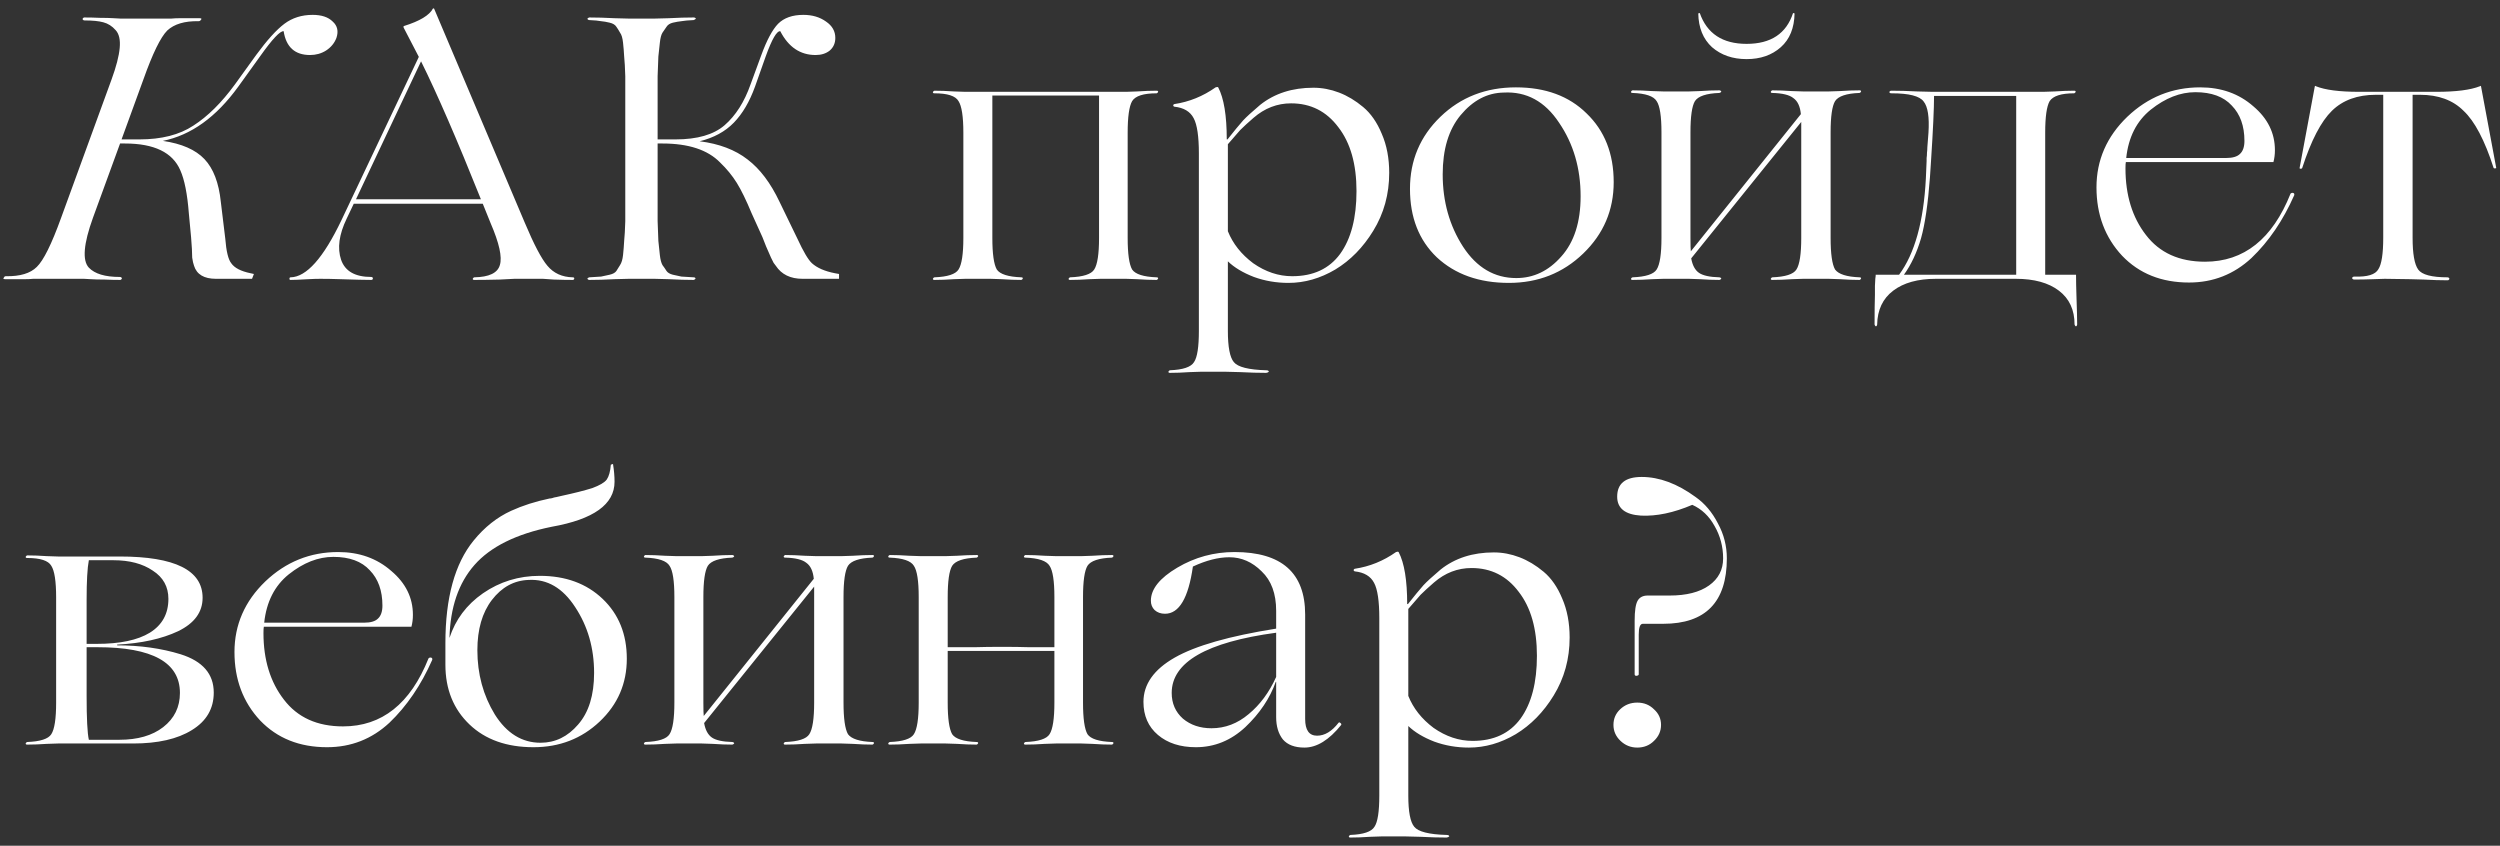 <?xml version="1.0" encoding="UTF-8"?> <svg xmlns="http://www.w3.org/2000/svg" width="269" height="91" viewBox="0 0 269 91" fill="none"><rect x="0" y="0" width="269" height="91" fill="#333333" stroke="none"/><path d="M33.64 1.6C34.6 1.6 35.32 1.84 35.8 2.32C36.307 2.773 36.44 3.36 36.2 4.08C35.987 4.64 35.613 5.093 35.08 5.44C34.573 5.76 34 5.92 33.36 5.92C31.733 5.92 30.787 5.067 30.52 3.36C30.147 3.307 29.307 4.2 28 6.04L25.64 9.32C23.267 12.6 20.56 14.547 17.52 15.16C19.547 15.453 21.04 16.107 22 17.12C22.96 18.133 23.547 19.667 23.76 21.72L24.24 25.68C24.347 27.04 24.56 27.92 24.88 28.32C25.227 28.827 25.92 29.187 26.96 29.4L27.32 29.48L27.12 30H23.24C21.96 30 21.173 29.533 20.88 28.6C20.8 28.387 20.733 28.093 20.68 27.72C20.68 27.213 20.64 26.48 20.56 25.52L20.32 22.96C20.16 20.88 19.853 19.333 19.4 18.32C18.573 16.4 16.587 15.44 13.44 15.44H12.92L10 23.44C8.987 26.24 8.84 28.027 9.56 28.8C10.2 29.467 11.307 29.8 12.88 29.8C13.013 29.8 13.093 29.853 13.12 29.96C13.093 30.04 13.04 30.093 12.96 30.12C12.4 30.12 11.827 30.107 11.24 30.08C10.653 30.08 10.16 30.067 9.76 30.04C9.36 30.013 9.12 30 9.04 30H4.48H4.24C4.053 30 3.827 30 3.56 30C3.32 30.027 3.04 30.04 2.72 30.04C2.427 30.04 2.08 30.04 1.68 30.04C1.28 30.04 0.907 30.04 0.56 30.04C0.347 30.04 0.307 29.973 0.44 29.84C0.467 29.76 0.533 29.72 0.64 29.72C2.16 29.747 3.267 29.413 3.96 28.72C4.68 28.027 5.547 26.28 6.56 23.48L12 8.56C12.507 7.173 12.8 6.04 12.88 5.16C12.96 4.28 12.813 3.64 12.44 3.24C12.067 2.813 11.627 2.533 11.12 2.4C10.64 2.267 9.973 2.2 9.12 2.2C8.987 2.2 8.907 2.147 8.88 2.04C8.907 1.96 8.96 1.907 9.04 1.88C9.6 1.88 10.173 1.893 10.76 1.92C11.347 1.92 11.84 1.933 12.24 1.96C12.64 1.987 12.88 2 12.96 2H17.52C17.547 2 17.64 2 17.8 2C17.96 2 18.173 2 18.44 2C18.707 1.973 18.987 1.96 19.28 1.96C19.6 1.96 19.96 1.96 20.36 1.96C20.76 1.96 21.133 1.96 21.48 1.96C21.693 1.96 21.733 2.027 21.6 2.16C21.547 2.24 21.467 2.28 21.36 2.28C19.867 2.253 18.747 2.587 18 3.28C17.28 4 16.427 5.747 15.44 8.52L13.08 15H14.36H15C17.373 15 19.307 14.507 20.8 13.52C22.347 12.533 23.84 11.053 25.28 9.08L27.56 5.92C28.733 4.32 29.747 3.2 30.6 2.56C31.453 1.92 32.467 1.6 33.64 1.6ZM61.625 29.84C61.759 29.84 61.812 29.893 61.785 30C61.759 30.08 61.705 30.12 61.625 30.12C61.039 30.12 60.359 30.107 59.585 30.08L58.425 30H55.345L53.785 30.08C52.745 30.107 51.825 30.12 51.025 30.12C50.919 30.12 50.865 30.08 50.865 30C50.892 29.92 50.945 29.867 51.025 29.84C52.625 29.813 53.545 29.373 53.785 28.52C54.052 27.667 53.719 26.16 52.785 24L51.945 21.92H45.265H38.065L37.305 23.52C36.479 25.227 36.279 26.707 36.705 27.96C37.132 29.187 38.212 29.8 39.945 29.8C40.025 29.8 40.079 29.827 40.105 29.88C40.132 29.933 40.132 29.987 40.105 30.04C40.079 30.093 40.025 30.12 39.945 30.12C39.332 30.12 38.225 30.093 36.625 30.04C35.825 30.013 35.105 30 34.465 30C34.092 30 33.665 30.013 33.185 30.04C32.279 30.093 31.639 30.12 31.265 30.12C31.185 30.12 31.145 30.08 31.145 30C31.145 29.893 31.185 29.84 31.265 29.84C32.972 29.813 34.799 27.76 36.745 23.68L45.065 6.12L43.425 2.96C43.399 2.88 43.412 2.827 43.465 2.8C45.172 2.267 46.212 1.64 46.585 0.92C46.612 0.893 46.652 0.893 46.705 0.92L56.465 23.96C57.452 26.307 58.265 27.853 58.905 28.6C59.572 29.4 60.479 29.813 61.625 29.84ZM38.305 21.44H45.265H51.745C49.185 15.04 47.039 10.093 45.305 6.6L38.305 21.44ZM89.84 29.4L90.28 29.48V30H86.36C85.053 30 84.093 29.533 83.48 28.6C83.4 28.493 83.32 28.387 83.24 28.28C83.187 28.173 83.133 28.067 83.08 27.96C83.027 27.853 82.987 27.773 82.96 27.72C82.56 26.84 82.253 26.107 82.04 25.52L80.88 22.96C80.293 21.547 79.76 20.453 79.28 19.68C78.8 18.907 78.2 18.173 77.48 17.48C76.147 16.12 74.08 15.44 71.28 15.44H70.76V23.8C70.787 24.707 70.813 25.413 70.84 25.92C70.893 26.427 70.947 26.933 71 27.44C71.053 27.92 71.147 28.28 71.28 28.52C71.44 28.733 71.587 28.947 71.72 29.16C71.853 29.347 72.08 29.48 72.4 29.56C72.747 29.64 73.053 29.707 73.32 29.76C73.613 29.787 74.053 29.813 74.64 29.84C74.747 29.84 74.813 29.88 74.84 29.96C74.813 30.04 74.747 30.093 74.64 30.12C73.84 30.12 72.947 30.093 71.96 30.04C70.973 30.013 70.467 30 70.44 30H67.64C67.613 30 67.107 30.013 66.12 30.04C65.133 30.093 64.227 30.12 63.4 30.12C63.32 30.12 63.253 30.08 63.2 30C63.227 29.92 63.293 29.867 63.4 29.84C63.987 29.813 64.413 29.787 64.68 29.76C64.973 29.707 65.28 29.64 65.6 29.56C65.947 29.48 66.187 29.347 66.32 29.16C66.453 28.947 66.587 28.733 66.72 28.52C66.88 28.28 66.987 27.92 67.04 27.44C67.093 26.933 67.133 26.427 67.16 25.92C67.213 25.413 67.253 24.707 67.28 23.8V8.2C67.253 7.293 67.213 6.587 67.16 6.08C67.133 5.573 67.093 5.08 67.04 4.6C66.987 4.093 66.88 3.733 66.72 3.52C66.587 3.28 66.453 3.067 66.32 2.88C66.187 2.667 65.947 2.52 65.6 2.44C65.28 2.36 64.973 2.307 64.68 2.28C64.413 2.227 63.987 2.187 63.4 2.16C63.32 2.16 63.253 2.12 63.2 2.04C63.227 1.96 63.293 1.907 63.4 1.88C64.227 1.88 65.133 1.907 66.12 1.96C67.107 1.987 67.613 2 67.64 2H70.44C70.467 2 70.973 1.987 71.96 1.96C72.947 1.907 73.84 1.88 74.64 1.88C74.747 1.88 74.827 1.92 74.88 2C74.853 2.053 74.773 2.107 74.64 2.16C74.053 2.187 73.613 2.227 73.32 2.28C73.053 2.307 72.747 2.36 72.4 2.44C72.08 2.52 71.853 2.667 71.72 2.88C71.587 3.067 71.44 3.28 71.28 3.52C71.147 3.733 71.053 4.093 71 4.6C70.947 5.08 70.893 5.573 70.84 6.08C70.813 6.587 70.787 7.293 70.76 8.2V15H72H72.68C75.027 15 76.787 14.493 77.96 13.48C79.16 12.44 80.093 10.973 80.76 9.08L81.92 5.92C82.507 4.32 83.107 3.2 83.72 2.56C84.36 1.92 85.267 1.6 86.44 1.6C87.4 1.6 88.213 1.84 88.88 2.32C89.547 2.773 89.88 3.36 89.88 4.08C89.88 4.64 89.68 5.093 89.28 5.44C88.88 5.76 88.373 5.92 87.76 5.92C86.107 5.92 84.84 5.067 83.96 3.36C83.587 3.307 83.067 4.2 82.4 6.04L81.24 9.32C80.653 10.947 79.893 12.24 78.96 13.2C78.027 14.16 76.8 14.827 75.28 15.2C77.387 15.467 79.107 16.12 80.44 17.16C81.773 18.173 82.92 19.693 83.88 21.72L85.8 25.68C86.44 27.067 86.96 27.947 87.36 28.32C87.92 28.827 88.747 29.187 89.84 29.4ZM124.457 29.84C124.564 29.84 124.617 29.88 124.617 29.96C124.591 30.04 124.537 30.093 124.457 30.12C123.817 30.12 123.111 30.093 122.337 30.04C121.591 30.013 121.204 30 121.177 30H118.417C118.391 30 117.991 30.013 117.217 30.04C116.471 30.093 115.777 30.12 115.137 30.12C115.031 30.12 114.977 30.08 114.977 30C115.004 29.92 115.057 29.867 115.137 29.84C116.551 29.787 117.417 29.507 117.737 29C118.084 28.467 118.257 27.333 118.257 25.6V10.28H106.777V25.6C106.777 27.307 106.937 28.44 107.257 29C107.604 29.507 108.484 29.787 109.897 29.84C110.004 29.84 110.057 29.88 110.057 29.96C110.031 30.04 109.977 30.093 109.897 30.12C109.257 30.12 108.551 30.093 107.777 30.04C107.004 30.013 106.604 30 106.577 30H103.857C103.831 30 103.431 30.013 102.657 30.04C101.884 30.093 101.177 30.12 100.537 30.12C100.431 30.12 100.377 30.08 100.377 30C100.404 29.92 100.457 29.867 100.537 29.84C101.951 29.787 102.817 29.507 103.137 29C103.484 28.467 103.657 27.333 103.657 25.6V14.28C103.657 12.547 103.484 11.413 103.137 10.88C102.817 10.32 101.951 10.04 100.537 10.04C100.431 10.04 100.377 10 100.377 9.92C100.404 9.84 100.457 9.787 100.537 9.76C101.177 9.76 101.884 9.787 102.657 9.84C103.431 9.867 103.831 9.88 103.857 9.88H121.177C121.204 9.88 121.591 9.867 122.337 9.84C123.111 9.787 123.817 9.76 124.457 9.76C124.564 9.76 124.617 9.8 124.617 9.88C124.591 9.96 124.537 10.013 124.457 10.04C123.044 10.04 122.164 10.32 121.817 10.88C121.497 11.44 121.337 12.573 121.337 14.28V25.6C121.337 27.307 121.497 28.44 121.817 29C122.164 29.507 123.044 29.787 124.457 29.84ZM141.319 9.44C142.253 9.44 143.173 9.613 144.079 9.96C144.986 10.307 145.853 10.827 146.679 11.52C147.506 12.213 148.173 13.173 148.679 14.4C149.213 15.627 149.479 17.027 149.479 18.6C149.479 20.893 148.906 22.973 147.759 24.84C146.666 26.627 145.306 28.013 143.679 29C142.053 29.96 140.373 30.44 138.639 30.44C137.333 30.44 136.093 30.227 134.919 29.8C133.746 29.347 132.813 28.787 132.119 28.12V35.6C132.119 37.333 132.333 38.453 132.759 38.96C133.186 39.493 134.346 39.787 136.239 39.84C136.399 39.84 136.493 39.88 136.519 39.96C136.546 39.987 136.506 40.027 136.399 40.08L136.239 40.12C135.386 40.12 134.453 40.093 133.439 40.04C132.426 40.013 131.906 40 131.879 40H129.199C129.173 40 128.773 40.013 127.999 40.04C127.226 40.093 126.519 40.12 125.879 40.12C125.773 40.12 125.719 40.08 125.719 40C125.746 39.92 125.799 39.867 125.879 39.84C127.293 39.787 128.159 39.493 128.479 38.96C128.826 38.453 128.999 37.333 128.999 35.6V16.52C128.999 14.68 128.813 13.413 128.439 12.72C128.066 12 127.373 11.587 126.359 11.48C126.279 11.453 126.239 11.413 126.239 11.36C126.239 11.28 126.279 11.227 126.359 11.2C127.959 10.96 129.439 10.36 130.799 9.4C130.933 9.347 131.026 9.347 131.079 9.4C131.693 10.573 131.999 12.44 131.999 15H132.079C132.773 14.12 133.333 13.44 133.759 12.96C134.106 12.587 134.719 12.027 135.599 11.28C137.146 10.053 139.053 9.44 141.319 9.44ZM138.919 11.12C137.426 11.12 136.079 11.64 134.879 12.68C134.293 13.187 133.813 13.627 133.439 14C132.826 14.693 132.386 15.2 132.119 15.52V24.88C132.653 26.213 133.559 27.36 134.839 28.32C136.173 29.253 137.573 29.72 139.039 29.72C141.306 29.72 143.026 28.92 144.199 27.32C145.373 25.693 145.959 23.44 145.959 20.56C145.959 17.653 145.306 15.36 143.999 13.68C142.719 11.973 141.026 11.12 138.919 11.12ZM162.354 30.44C159.154 30.44 156.567 29.52 154.594 27.68C152.674 25.84 151.714 23.387 151.714 20.32C151.714 17.253 152.807 14.667 154.994 12.56C157.18 10.453 159.887 9.4 163.114 9.4C166.287 9.4 168.82 10.333 170.714 12.2C172.66 14.067 173.634 16.533 173.634 19.6C173.634 22.613 172.54 25.173 170.354 27.28C168.167 29.387 165.5 30.44 162.354 30.44ZM163.154 29.92C165.02 29.92 166.634 29.147 167.994 27.6C169.38 26.053 170.074 23.893 170.074 21.12C170.074 18.107 169.3 15.467 167.754 13.2C166.234 10.907 164.247 9.827 161.794 9.96C160.034 9.987 158.487 10.8 157.154 12.4C155.874 13.947 155.234 16.067 155.234 18.76C155.234 21.693 155.967 24.293 157.434 26.56C158.9 28.8 160.807 29.92 163.154 29.92ZM182.734 1.44L182.894 1.4C183.668 3.613 185.348 4.72 187.934 4.72C190.548 4.72 192.214 3.613 192.934 1.4L193.094 1.44C193.068 3.013 192.574 4.227 191.614 5.08C190.654 5.933 189.428 6.36 187.934 6.36C186.441 6.36 185.201 5.933 184.214 5.08C183.254 4.2 182.761 2.987 182.734 1.44ZM200.094 29.84C200.201 29.84 200.254 29.88 200.254 29.96C200.228 30.04 200.174 30.093 200.094 30.12C199.454 30.12 198.748 30.093 197.974 30.04C197.201 30.013 196.801 30 196.774 30H194.014C193.988 30 193.588 30.013 192.814 30.04C192.041 30.093 191.334 30.12 190.694 30.12C190.588 30.12 190.534 30.08 190.534 30C190.561 29.92 190.614 29.867 190.694 29.84C192.108 29.787 192.974 29.507 193.294 29C193.641 28.467 193.814 27.333 193.814 25.6V14.24V13.12L181.974 27.8C182.108 28.547 182.388 29.067 182.814 29.36C183.241 29.653 183.974 29.813 185.014 29.84C185.094 29.84 185.161 29.88 185.214 29.96C185.188 30.04 185.121 30.093 185.014 30.12C184.374 30.12 183.668 30.093 182.894 30.04C182.148 30.013 181.761 30 181.734 30H178.974C178.948 30 178.548 30.013 177.774 30.04C177.001 30.093 176.294 30.12 175.654 30.12C175.548 30.12 175.494 30.08 175.494 30C175.521 29.92 175.574 29.867 175.654 29.84C177.068 29.787 177.934 29.507 178.254 29C178.601 28.467 178.774 27.333 178.774 25.6V14.24C178.774 12.507 178.601 11.387 178.254 10.88C177.934 10.347 177.068 10.053 175.654 10C175.548 10 175.494 9.96 175.494 9.88C175.521 9.8 175.574 9.747 175.654 9.72C176.294 9.72 177.001 9.747 177.774 9.8C178.548 9.827 178.948 9.84 178.974 9.84H181.734C181.761 9.84 182.148 9.827 182.894 9.8C183.668 9.747 184.374 9.72 185.014 9.72C185.094 9.72 185.161 9.76 185.214 9.84C185.188 9.92 185.121 9.973 185.014 10C183.601 10.053 182.721 10.347 182.374 10.88C182.054 11.413 181.894 12.533 181.894 14.24V25.6C181.894 26.373 181.908 26.853 181.934 27.04L193.774 12.28C193.694 11.453 193.428 10.88 192.974 10.56C192.548 10.213 191.788 10.027 190.694 10C190.588 10 190.534 9.96 190.534 9.88C190.561 9.8 190.614 9.747 190.694 9.72C191.334 9.72 192.041 9.747 192.814 9.8C193.588 9.827 193.988 9.84 194.014 9.84H196.774C196.801 9.84 197.201 9.827 197.974 9.8C198.748 9.747 199.454 9.72 200.094 9.72C200.201 9.72 200.254 9.76 200.254 9.84C200.228 9.92 200.174 9.973 200.094 10C198.681 10.053 197.801 10.347 197.454 10.88C197.134 11.413 196.974 12.533 196.974 14.24V25.6C196.974 27.307 197.134 28.44 197.454 29C197.828 29.507 198.708 29.787 200.094 29.84ZM223.383 29.56V29.68C223.383 30.267 223.397 30.947 223.423 31.72C223.477 33.267 223.503 34.333 223.503 34.92C223.503 35 223.463 35.067 223.383 35.12C223.303 35.093 223.25 35.027 223.223 34.92C223.223 33.347 222.663 32.133 221.543 31.28C220.423 30.427 218.877 30 216.903 30H208.303C206.357 30 204.823 30.427 203.703 31.28C202.583 32.133 202.01 33.347 201.983 34.92C201.983 35 201.943 35.067 201.863 35.12C201.783 35.093 201.73 35.027 201.703 34.92C201.703 33.56 201.717 32.493 201.743 31.72C201.743 31.4 201.743 31.08 201.743 30.76C201.77 30.44 201.783 30.187 201.783 30C201.81 29.84 201.823 29.733 201.823 29.68V29.56H204.343C206.023 27.293 206.983 23.84 207.223 19.2L207.303 17.32C207.303 17.24 207.303 17.133 207.303 17C207.33 16.84 207.343 16.653 207.343 16.44C207.37 16.227 207.383 16.027 207.383 15.84L207.503 14.28C207.61 12.6 207.437 11.48 206.983 10.92C206.557 10.333 205.41 10.04 203.543 10.04C203.383 10.04 203.303 10 203.303 9.92C203.303 9.813 203.383 9.76 203.543 9.76C204.37 9.76 205.29 9.787 206.303 9.84C207.343 9.867 207.89 9.88 207.943 9.88H219.863C219.89 9.88 220.29 9.867 221.063 9.84C221.837 9.787 222.543 9.76 223.183 9.76C223.29 9.76 223.343 9.8 223.343 9.88C223.317 9.96 223.263 10.013 223.183 10.04C221.797 10.04 220.917 10.32 220.543 10.88C220.223 11.44 220.063 12.573 220.063 14.28V29.56H223.383ZM204.863 29.56H216.943V10.32H208.103C208.103 11.653 207.997 13.96 207.783 17.24L207.663 19.08C207.45 21.933 207.13 24.12 206.703 25.64C206.25 27.187 205.637 28.493 204.863 29.56ZM246.461 20.84C246.541 20.76 246.634 20.733 246.741 20.76C246.848 20.787 246.888 20.867 246.861 21C245.661 23.72 244.128 25.973 242.261 27.76C240.368 29.52 238.128 30.4 235.541 30.4C232.581 30.4 230.181 29.44 228.341 27.52C226.501 25.547 225.581 23.093 225.581 20.16C225.581 17.227 226.688 14.693 228.901 12.56C231.114 10.453 233.728 9.4 236.741 9.4C239.008 9.4 240.914 10.08 242.461 11.44C244.008 12.747 244.781 14.32 244.781 16.16C244.781 16.613 244.728 17.04 244.621 17.44H228.741C228.714 17.547 228.701 17.773 228.701 18.12C228.701 21 229.434 23.387 230.901 25.28C232.368 27.2 234.488 28.16 237.261 28.16C241.448 28.16 244.514 25.72 246.461 20.84ZM236.221 9.92C234.594 9.92 232.994 10.547 231.421 11.8C229.901 13.027 229.021 14.76 228.781 17H239.541C240.234 17 240.728 16.853 241.021 16.56C241.341 16.267 241.501 15.8 241.501 15.16C241.501 13.56 241.048 12.293 240.141 11.36C239.261 10.4 237.954 9.92 236.221 9.92ZM259.356 30.04L256.596 30C256.57 30 256.17 30.013 255.396 30.04C254.65 30.067 253.956 30.08 253.316 30.08C253.236 30.08 253.17 30.053 253.116 30C253.09 29.947 253.09 29.893 253.116 29.84C253.17 29.787 253.236 29.76 253.316 29.76C254.73 29.813 255.596 29.547 255.916 28.96C256.263 28.427 256.436 27.293 256.436 25.56V10.2H255.636C253.663 10.2 252.09 10.773 250.916 11.92C249.743 13.067 248.676 15.12 247.716 18.08C247.69 18.133 247.636 18.16 247.556 18.16C247.476 18.16 247.436 18.133 247.436 18.08L249.076 9.28C249.13 9.227 249.17 9.227 249.196 9.28C250.183 9.68 251.73 9.88 253.836 9.88H262.156C264.263 9.88 265.823 9.68 266.836 9.28C266.89 9.227 266.93 9.227 266.956 9.28L268.596 18.08C268.57 18.107 268.516 18.12 268.436 18.12C268.383 18.12 268.343 18.107 268.316 18.08C267.356 15.093 266.276 13.04 265.076 11.92C263.93 10.773 262.37 10.2 260.396 10.2H259.596V25.6C259.596 27.307 259.796 28.44 260.196 29C260.596 29.56 261.65 29.84 263.356 29.84C263.436 29.84 263.49 29.867 263.516 29.92C263.57 29.973 263.57 30.027 263.516 30.08C263.49 30.133 263.436 30.16 263.356 30.16C262.583 30.16 261.73 30.133 260.796 30.08C259.863 30.053 259.383 30.04 259.356 30.04ZM14.32 80H6.24C6.213 80 5.813 80.013 5.04 80.04C4.267 80.093 3.56 80.12 2.92 80.12C2.813 80.12 2.76 80.08 2.76 80C2.787 79.92 2.84 79.867 2.92 79.84C4.333 79.787 5.2 79.507 5.52 79C5.867 78.467 6.04 77.333 6.04 75.6V64.28C6.04 62.547 5.867 61.413 5.52 60.88C5.2 60.32 4.333 60.04 2.92 60.04C2.813 60.04 2.76 60 2.76 59.92C2.787 59.84 2.84 59.787 2.92 59.76C3.56 59.76 4.267 59.787 5.04 59.84C5.813 59.867 6.213 59.88 6.24 59.88H12.88C18.827 59.88 21.8 61.36 21.8 64.32C21.8 65.867 20.92 67.067 19.16 67.92C17.4 68.747 15.213 69.227 12.6 69.36V69.44C15.08 69.44 17.36 69.76 19.44 70.4C21.813 71.147 23 72.52 23 74.52C23 76.253 22.213 77.6 20.64 78.56C19.093 79.52 16.987 80 14.32 80ZM9.32 64.56V69.28H10.4C12.907 69.28 14.813 68.88 16.12 68.08C17.453 67.253 18.12 66.04 18.12 64.44C18.12 63.133 17.56 62.12 16.44 61.4C15.347 60.653 13.933 60.28 12.2 60.28H9.56C9.4 61.107 9.32 62.533 9.32 64.56ZM10.48 69.64H9.32V74.88C9.32 77.307 9.4 78.88 9.56 79.6H12.84C14.813 79.6 16.387 79.147 17.56 78.24C18.76 77.307 19.36 76.08 19.36 74.56C19.36 71.28 16.4 69.64 10.48 69.64ZM46.109 70.84C46.189 70.76 46.283 70.733 46.389 70.76C46.496 70.787 46.536 70.867 46.509 71C45.309 73.72 43.776 75.973 41.909 77.76C40.016 79.52 37.776 80.4 35.189 80.4C32.229 80.4 29.829 79.44 27.989 77.52C26.149 75.547 25.229 73.093 25.229 70.16C25.229 67.227 26.336 64.693 28.549 62.56C30.763 60.453 33.376 59.4 36.389 59.4C38.656 59.4 40.563 60.08 42.109 61.44C43.656 62.747 44.429 64.32 44.429 66.16C44.429 66.613 44.376 67.04 44.269 67.44H28.389C28.363 67.547 28.349 67.773 28.349 68.12C28.349 71 29.083 73.387 30.549 75.28C32.016 77.2 34.136 78.16 36.909 78.16C41.096 78.16 44.163 75.72 46.109 70.84ZM35.869 59.92C34.243 59.92 32.643 60.547 31.069 61.8C29.549 63.027 28.669 64.76 28.429 67H39.189C39.883 67 40.376 66.853 40.669 66.56C40.989 66.267 41.149 65.8 41.149 65.16C41.149 63.56 40.696 62.293 39.789 61.36C38.909 60.4 37.603 59.92 35.869 59.92ZM58.085 61.96C60.858 61.96 63.111 62.787 64.845 64.44C66.578 66.093 67.445 68.24 67.445 70.88C67.445 73.547 66.471 75.8 64.525 77.64C62.578 79.48 60.205 80.4 57.405 80.4C54.525 80.4 52.231 79.587 50.525 77.96C48.791 76.307 47.925 74.16 47.925 71.52V71.48V69.2C47.925 64.32 48.938 60.64 50.965 58.16C52.138 56.72 53.485 55.653 55.005 54.96C56.231 54.4 57.605 53.96 59.125 53.64C59.205 53.64 59.298 53.627 59.405 53.6C59.538 53.547 59.698 53.507 59.885 53.48C60.098 53.427 60.271 53.387 60.405 53.36C61.765 53.067 62.871 52.787 63.725 52.52C64.525 52.227 65.045 51.92 65.285 51.6C65.525 51.253 65.671 50.72 65.725 50L65.965 49.92V49.96C66.071 50.627 66.125 51.253 66.125 51.84C66.125 54.267 63.871 55.88 59.365 56.68C55.551 57.453 52.778 58.827 51.045 60.8C49.338 62.747 48.445 65.36 48.365 68.64C49.005 66.667 50.205 65.067 51.965 63.84C53.778 62.587 55.818 61.96 58.085 61.96ZM58.165 79.92C59.738 79.92 61.085 79.267 62.205 77.96C63.351 76.653 63.925 74.8 63.925 72.4C63.925 69.733 63.245 67.373 61.885 65.32C60.551 63.267 58.885 62.293 56.885 62.4C55.311 62.453 53.991 63.173 52.925 64.56C51.885 65.92 51.365 67.72 51.365 69.96C51.365 72.52 51.991 74.827 53.245 76.88C54.525 78.907 56.165 79.92 58.165 79.92ZM93.883 79.84C93.99 79.84 94.043 79.88 94.043 79.96C94.017 80.04 93.963 80.093 93.883 80.12C93.243 80.12 92.537 80.093 91.763 80.04C90.99 80.013 90.59 80 90.563 80H87.803C87.777 80 87.377 80.013 86.603 80.04C85.83 80.093 85.123 80.12 84.483 80.12C84.377 80.12 84.323 80.08 84.323 80C84.35 79.92 84.403 79.867 84.483 79.84C85.897 79.787 86.763 79.507 87.083 79C87.43 78.467 87.603 77.333 87.603 75.6V64.24V63.12L75.763 77.8C75.897 78.547 76.177 79.067 76.603 79.36C77.03 79.653 77.763 79.813 78.803 79.84C78.883 79.84 78.95 79.88 79.003 79.96C78.977 80.04 78.91 80.093 78.803 80.12C78.163 80.12 77.457 80.093 76.683 80.04C75.937 80.013 75.55 80 75.523 80H72.763C72.737 80 72.337 80.013 71.563 80.04C70.79 80.093 70.083 80.12 69.443 80.12C69.337 80.12 69.283 80.08 69.283 80C69.31 79.92 69.363 79.867 69.443 79.84C70.857 79.787 71.723 79.507 72.043 79C72.39 78.467 72.563 77.333 72.563 75.6V64.24C72.563 62.507 72.39 61.387 72.043 60.88C71.723 60.347 70.857 60.053 69.443 60C69.337 60 69.283 59.96 69.283 59.88C69.31 59.8 69.363 59.747 69.443 59.72C70.083 59.72 70.79 59.747 71.563 59.8C72.337 59.827 72.737 59.84 72.763 59.84H75.523C75.55 59.84 75.937 59.827 76.683 59.8C77.457 59.747 78.163 59.72 78.803 59.72C78.883 59.72 78.95 59.76 79.003 59.84C78.977 59.92 78.91 59.973 78.803 60C77.39 60.053 76.51 60.347 76.163 60.88C75.843 61.413 75.683 62.533 75.683 64.24V75.6C75.683 76.373 75.697 76.853 75.723 77.04L87.563 62.28C87.483 61.453 87.217 60.88 86.763 60.56C86.337 60.213 85.577 60.027 84.483 60C84.377 60 84.323 59.96 84.323 59.88C84.35 59.8 84.403 59.747 84.483 59.72C85.123 59.72 85.83 59.747 86.603 59.8C87.377 59.827 87.777 59.84 87.803 59.84H90.563C90.59 59.84 90.99 59.827 91.763 59.8C92.537 59.747 93.243 59.72 93.883 59.72C93.99 59.72 94.043 59.76 94.043 59.84C94.017 59.92 93.963 59.973 93.883 60C92.47 60.053 91.59 60.347 91.243 60.88C90.923 61.413 90.763 62.533 90.763 64.24V75.6C90.763 77.307 90.923 78.44 91.243 79C91.617 79.507 92.497 79.787 93.883 79.84ZM119.653 79.84C119.759 79.84 119.812 79.88 119.812 79.96C119.786 80.04 119.733 80.093 119.653 80.12C119.013 80.12 118.306 80.093 117.533 80.04C116.786 80.013 116.399 80 116.373 80H113.613C113.586 80 113.186 80.013 112.413 80.04C111.666 80.093 110.973 80.12 110.333 80.12C110.226 80.12 110.173 80.08 110.173 80C110.199 79.92 110.253 79.867 110.333 79.84C111.746 79.787 112.613 79.507 112.933 79C113.279 78.467 113.453 77.333 113.453 75.6V70.04H107.813H101.973V75.6C101.973 77.307 102.133 78.44 102.453 79C102.799 79.507 103.679 79.787 105.092 79.84C105.199 79.84 105.253 79.88 105.253 79.96C105.226 80.04 105.173 80.093 105.092 80.12C104.453 80.12 103.746 80.093 102.973 80.04C102.199 80.013 101.799 80 101.773 80H99.052C99.026 80 98.626 80.013 97.853 80.04C97.079 80.093 96.373 80.12 95.733 80.12C95.626 80.12 95.573 80.08 95.573 80C95.599 79.92 95.653 79.867 95.733 79.84C97.146 79.787 98.013 79.507 98.332 79C98.679 78.467 98.853 77.333 98.853 75.6V64.24C98.853 62.507 98.679 61.387 98.332 60.88C98.013 60.347 97.146 60.053 95.733 60C95.626 60 95.573 59.96 95.573 59.88C95.599 59.8 95.653 59.747 95.733 59.72C96.373 59.72 97.079 59.747 97.853 59.8C98.626 59.827 99.026 59.84 99.052 59.84H101.773C101.799 59.84 102.199 59.827 102.973 59.8C103.746 59.747 104.453 59.72 105.092 59.72C105.199 59.72 105.253 59.76 105.253 59.84C105.226 59.92 105.173 59.973 105.092 60C103.679 60.053 102.799 60.347 102.453 60.88C102.133 61.413 101.973 62.533 101.973 64.24V69.64H104.893C105.773 69.613 106.733 69.6 107.773 69.6C108.946 69.6 109.933 69.613 110.733 69.64H113.453V64.24C113.453 62.507 113.279 61.387 112.933 60.88C112.613 60.347 111.746 60.053 110.333 60C110.226 60 110.173 59.96 110.173 59.88C110.199 59.8 110.253 59.747 110.333 59.72C110.973 59.72 111.666 59.747 112.413 59.8C113.186 59.827 113.586 59.84 113.613 59.84H116.373C116.399 59.84 116.786 59.827 117.533 59.8C118.306 59.747 119.013 59.72 119.653 59.72C119.759 59.72 119.812 59.76 119.812 59.84C119.786 59.92 119.733 59.973 119.653 60C118.239 60.053 117.359 60.347 117.013 60.88C116.693 61.413 116.533 62.533 116.533 64.24V75.6C116.533 77.307 116.693 78.44 117.013 79C117.359 79.507 118.239 79.787 119.653 79.84ZM128.675 80.4C126.995 80.4 125.635 79.96 124.595 79.08C123.555 78.2 123.035 77.013 123.035 75.52C123.035 73.627 124.155 72.04 126.395 70.76C128.635 69.48 132.275 68.44 137.315 67.64V65.72C137.315 63.88 136.795 62.467 135.755 61.48C134.741 60.467 133.581 59.96 132.275 59.96C131.101 59.96 129.795 60.293 128.355 60.96C127.875 64.347 126.875 66.04 125.355 66.04C124.901 66.04 124.528 65.907 124.235 65.64C123.968 65.373 123.835 65.04 123.835 64.64C123.835 63.387 124.781 62.2 126.675 61.08C128.568 59.96 130.621 59.4 132.835 59.4C137.901 59.4 140.435 61.64 140.435 66.12V77.36C140.435 78.56 140.861 79.16 141.715 79.16C142.541 79.16 143.315 78.693 144.035 77.76C144.088 77.707 144.155 77.72 144.235 77.8C144.315 77.853 144.341 77.92 144.315 78C143.008 79.627 141.688 80.44 140.355 80.44C139.315 80.44 138.541 80.147 138.035 79.56C137.555 78.947 137.315 78.147 137.315 77.16V73.36H137.275C136.635 75.147 135.541 76.773 133.995 78.24C132.448 79.68 130.675 80.4 128.675 80.4ZM130.355 78.36C131.821 78.36 133.155 77.853 134.355 76.84C135.581 75.827 136.568 74.493 137.315 72.84V68.08C129.821 69.093 126.075 71.253 126.075 74.56C126.075 75.68 126.475 76.6 127.275 77.32C128.101 78.013 129.128 78.36 130.355 78.36ZM160.733 59.44C161.667 59.44 162.587 59.613 163.493 59.96C164.4 60.307 165.267 60.827 166.093 61.52C166.92 62.213 167.587 63.173 168.093 64.4C168.627 65.627 168.893 67.027 168.893 68.6C168.893 70.893 168.32 72.973 167.173 74.84C166.08 76.627 164.72 78.013 163.093 79C161.467 79.96 159.787 80.44 158.053 80.44C156.747 80.44 155.507 80.227 154.333 79.8C153.16 79.347 152.227 78.787 151.533 78.12V85.6C151.533 87.333 151.747 88.453 152.173 88.96C152.6 89.493 153.76 89.787 155.653 89.84C155.813 89.84 155.907 89.88 155.933 89.96C155.96 89.987 155.92 90.027 155.813 90.08L155.653 90.12C154.8 90.12 153.867 90.093 152.853 90.04C151.84 90.013 151.32 90 151.293 90H148.613C148.587 90 148.187 90.013 147.413 90.04C146.64 90.093 145.933 90.12 145.293 90.12C145.187 90.12 145.133 90.08 145.133 90C145.16 89.92 145.213 89.867 145.293 89.84C146.707 89.787 147.573 89.493 147.893 88.96C148.24 88.453 148.413 87.333 148.413 85.6V66.52C148.413 64.68 148.227 63.413 147.853 62.72C147.48 62 146.787 61.587 145.773 61.48C145.693 61.453 145.653 61.413 145.653 61.36C145.653 61.28 145.693 61.227 145.773 61.2C147.373 60.96 148.853 60.36 150.213 59.4C150.347 59.347 150.44 59.347 150.493 59.4C151.107 60.573 151.413 62.44 151.413 65H151.493C152.187 64.12 152.747 63.44 153.173 62.96C153.52 62.587 154.133 62.027 155.013 61.28C156.56 60.053 158.467 59.44 160.733 59.44ZM158.333 61.12C156.84 61.12 155.493 61.64 154.293 62.68C153.707 63.187 153.227 63.627 152.853 64C152.24 64.693 151.8 65.2 151.533 65.52V74.88C152.067 76.213 152.973 77.36 154.253 78.32C155.587 79.253 156.987 79.72 158.453 79.72C160.72 79.72 162.44 78.92 163.613 77.32C164.787 75.693 165.373 73.44 165.373 70.56C165.373 67.653 164.72 65.36 163.413 63.68C162.133 61.973 160.44 61.12 158.333 61.12ZM176.648 51.32C178.541 51.32 180.474 52.04 182.448 53.48C183.434 54.173 184.234 55.12 184.848 56.32C185.488 57.493 185.808 58.747 185.808 60.08C185.808 64.773 183.528 67.12 178.968 67.12H176.768C176.474 67.12 176.328 67.507 176.328 68.28V72.56C176.328 72.64 176.248 72.693 176.088 72.72C175.954 72.72 175.888 72.667 175.888 72.56V66.8C175.888 65.733 175.994 65.013 176.208 64.64C176.421 64.267 176.781 64.08 177.288 64.08H179.648C181.461 64.08 182.874 63.72 183.888 63C184.901 62.28 185.408 61.307 185.408 60.08C185.408 58.827 185.101 57.667 184.488 56.6C183.901 55.533 183.101 54.773 182.088 54.32C180.088 55.173 178.248 55.56 176.568 55.48C174.861 55.373 174.008 54.693 174.008 53.44C174.008 52.027 174.888 51.32 176.648 51.32ZM176.168 80.44C175.474 80.44 174.874 80.2 174.368 79.72C173.861 79.24 173.608 78.667 173.608 78C173.608 77.333 173.848 76.773 174.328 76.32C174.834 75.84 175.448 75.6 176.168 75.6C176.888 75.6 177.488 75.84 177.968 76.32C178.474 76.773 178.728 77.333 178.728 78C178.728 78.667 178.474 79.24 177.968 79.72C177.488 80.2 176.888 80.44 176.168 80.44Z" fill="white"></path></svg> 